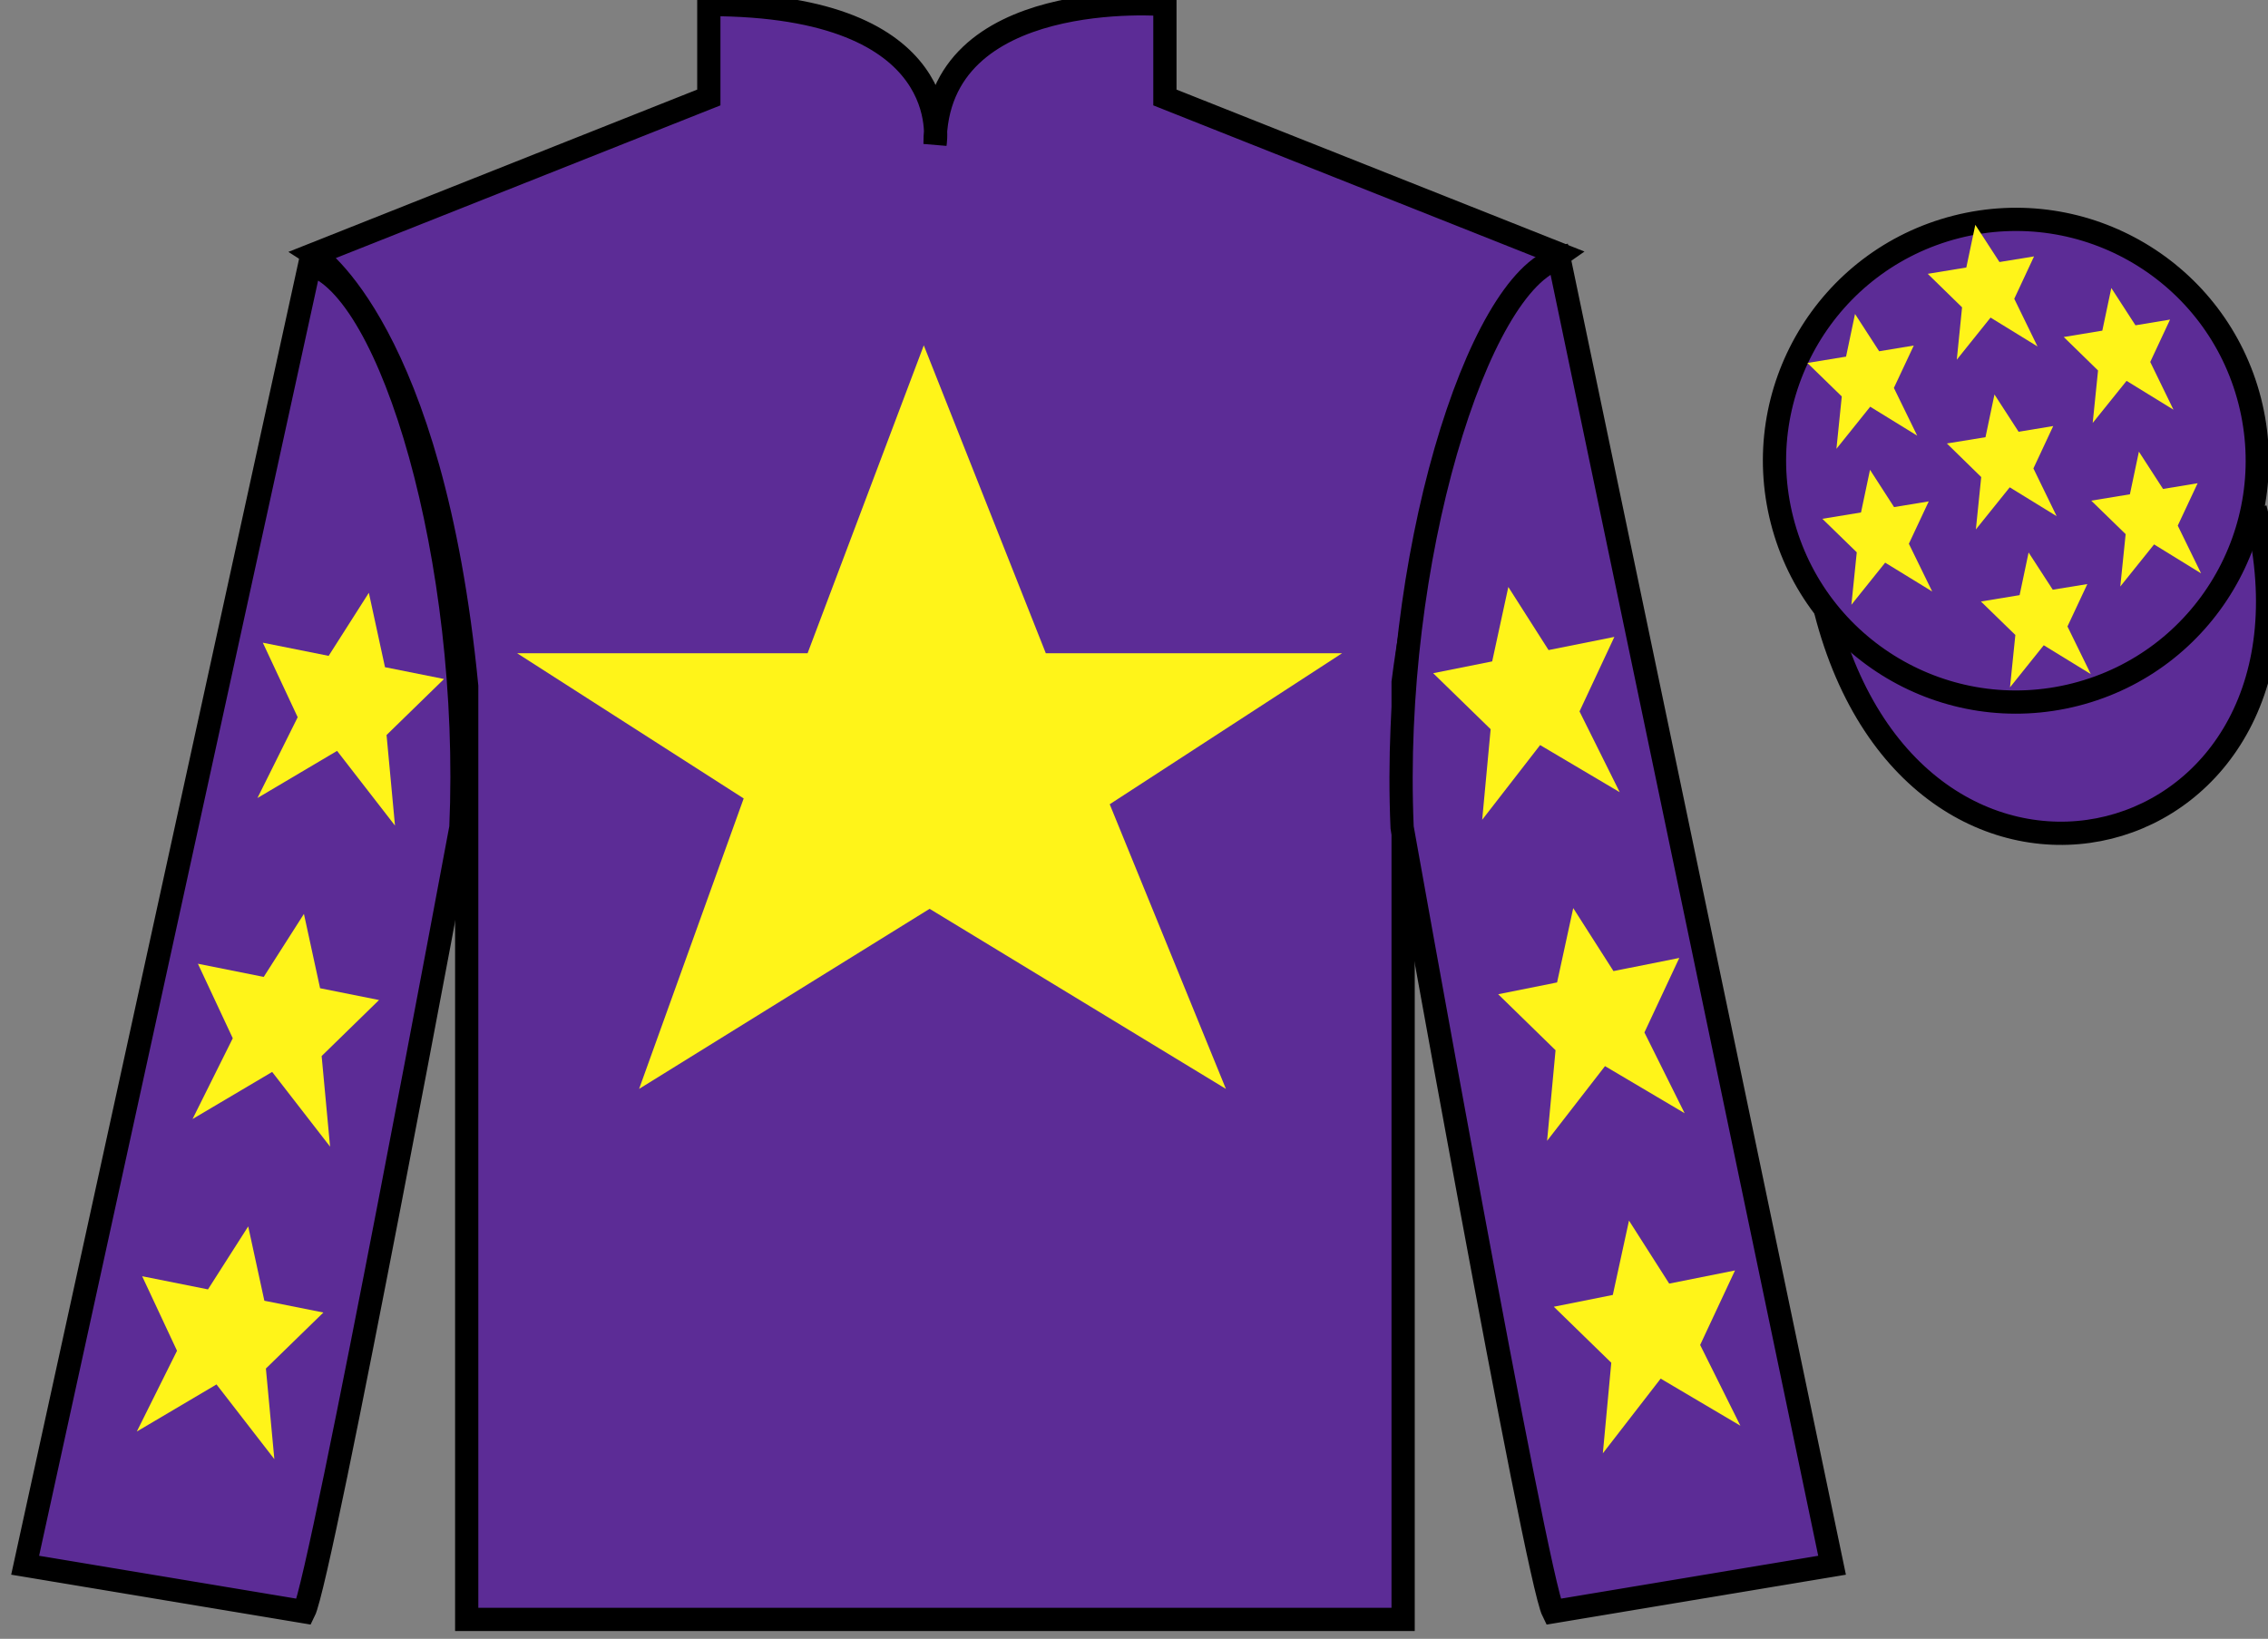<?xml version="1.0" encoding="UTF-8"?>
<svg xmlns="http://www.w3.org/2000/svg" xmlns:xlink="http://www.w3.org/1999/xlink" width="97.59pt" height="70.53pt" viewBox="0 0 97.59 70.53" version="1.1">
<rect x="0" y="0" width="97.59" height="70.53" fill="#808080" stroke="none"/>
<g id="surface0">
<path style=" stroke:none;fill-rule:nonzero;fill:rgb(36.085%,17.488%,58.595%);fill-opacity:1;" d="M 13.5 10.945 C 13.5 10.945 18.582 14.195 20.082 29.531 C 20.082 29.531 20.082 44.531 20.082 69.695 L 60.375 69.695 L 60.375 29.363 C 60.375 29.363 62.168 14.363 67.125 10.945 L 50.125 4.195 L 50.125 0.195 C 50.125 0.195 40.234 -0.637 40.234 6.195 C 40.234 6.195 41.25 0.195 30.5 0.195 L 30.5 4.195 L 13.5 10.945 "/>
<path style="fill:none;stroke-width:10;stroke-linecap:butt;stroke-linejoin:miter;stroke:rgb(0%,0%,0%);stroke-opacity:1;stroke-miterlimit:4;" d="M 135 595.847 C 135 595.847 185.82 563.347 200.82 409.988 C 200.82 409.988 200.82 259.988 200.82 8.347 L 603.75 8.347 L 603.75 411.667 C 603.75 411.667 621.68 561.667 671.25 595.847 L 501.25 663.347 L 501.25 703.347 C 501.25 703.347 402.344 711.667 402.344 643.347 C 402.344 643.347 412.5 703.347 305 703.347 L 305 663.347 L 135 595.847 Z M 135 595.847 " transform="matrix(0.1,0,0,-0.1,0,70.53)"/>
<path style=" stroke:none;fill-rule:nonzero;fill:rgb(36.085%,17.488%,58.595%);fill-opacity:1;" d="M 13.082 69.363 C 13.832 67.863 19.832 35.613 19.832 35.613 C 20.332 24.113 16.832 12.363 13.332 11.363 L 1.082 67.363 L 13.082 69.363 "/>
<path style="fill:none;stroke-width:10;stroke-linecap:butt;stroke-linejoin:miter;stroke:rgb(0%,0%,0%);stroke-opacity:1;stroke-miterlimit:4;" d="M 130.82 11.667 C 138.32 26.667 198.32 349.167 198.32 349.167 C 203.32 464.167 168.32 581.667 133.32 591.667 L 10.82 31.667 L 130.82 11.667 Z M 130.82 11.667 " transform="matrix(0.1,0,0,-0.1,0,70.53)"/>
<path style=" stroke:none;fill-rule:nonzero;fill:rgb(36.085%,17.488%,58.595%);fill-opacity:1;" d="M 78.832 67.363 L 67.082 11.113 C 63.582 12.113 59.832 24.113 60.332 35.613 C 60.332 35.613 66.082 67.863 66.832 69.363 L 78.832 67.363 "/>
<path style="fill:none;stroke-width:10;stroke-linecap:butt;stroke-linejoin:miter;stroke:rgb(0%,0%,0%);stroke-opacity:1;stroke-miterlimit:4;" d="M 788.32 31.667 L 670.82 594.167 C 635.82 584.167 598.32 464.167 603.32 349.167 C 603.32 349.167 660.82 26.667 668.32 11.667 L 788.32 31.667 Z M 788.32 31.667 " transform="matrix(0.1,0,0,-0.1,0,70.53)"/>
<path style="fill-rule:nonzero;fill:rgb(36.085%,17.488%,58.595%);fill-opacity:1;stroke-width:10;stroke-linecap:butt;stroke-linejoin:miter;stroke:rgb(0%,0%,0%);stroke-opacity:1;stroke-miterlimit:4;" d="M 785.508 442.566 C 825.234 286.941 1009.18 334.519 970.391 486.55 " transform="matrix(0.1,0,0,-0.1,0,70.53)"/>
<path style=" stroke:none;fill-rule:nonzero;fill:rgb(100%,95.41%,10.001%);fill-opacity:1;" d="M 39.75 14.863 L 34.75 28.113 L 22.25 28.113 L 32 34.363 L 27.5 46.863 L 40 39.113 L 52.75 46.863 L 47.75 34.613 L 57.75 28.113 L 45 28.113 L 39.75 14.863 "/>
<path style=" stroke:none;fill-rule:nonzero;fill:rgb(36.085%,17.488%,58.595%);fill-opacity:1;" d="M 89.309 29.891 C 94.867 28.473 98.223 22.816 96.805 17.258 C 95.387 11.703 89.734 8.348 84.176 9.766 C 78.617 11.184 75.262 16.836 76.68 22.395 C 78.098 27.953 83.754 31.309 89.309 29.891 "/>
<path style="fill:none;stroke-width:10;stroke-linecap:butt;stroke-linejoin:miter;stroke:rgb(0%,0%,0%);stroke-opacity:1;stroke-miterlimit:4;" d="M 893.086 406.394 C 948.672 420.573 982.227 477.136 968.047 532.722 C 953.867 588.269 897.344 621.823 841.758 607.644 C 786.172 593.464 752.617 536.941 766.797 481.355 C 780.977 425.769 837.539 392.214 893.086 406.394 Z M 893.086 406.394 " transform="matrix(0.1,0,0,-0.1,0,70.53)"/>
<path style=" stroke:none;fill-rule:nonzero;fill:rgb(100%,95.41%,10.001%);fill-opacity:1;" d="M 13.078 39.332 L 11.348 42.043 L 8.516 41.477 L 10.016 44.684 L 8.285 48.16 L 11.711 46.133 L 14.203 49.348 L 13.84 45.449 L 16.309 43.039 L 13.773 42.531 L 13.078 39.332 "/>
<path style=" stroke:none;fill-rule:nonzero;fill:rgb(100%,95.41%,10.001%);fill-opacity:1;" d="M 10.68 52.781 L 8.949 55.492 L 6.117 54.926 L 7.617 58.133 L 5.887 61.609 L 9.316 59.582 L 11.805 62.797 L 11.441 58.898 L 13.914 56.488 L 11.375 55.98 L 10.68 52.781 "/>
<path style=" stroke:none;fill-rule:nonzero;fill:rgb(100%,95.41%,10.001%);fill-opacity:1;" d="M 15.871 25.512 L 14.141 28.227 L 11.309 27.66 L 12.809 30.867 L 11.078 34.344 L 14.504 32.316 L 16.996 35.531 L 16.633 31.633 L 19.105 29.223 L 16.566 28.715 L 15.871 25.512 "/>
<path style=" stroke:none;fill-rule:nonzero;fill:rgb(100%,95.41%,10.001%);fill-opacity:1;" d="M 67.695 39.082 L 69.426 41.793 L 72.258 41.227 L 70.758 44.434 L 72.488 47.91 L 69.062 45.883 L 66.57 49.098 L 66.934 45.199 L 64.465 42.789 L 67 42.281 L 67.695 39.082 "/>
<path style=" stroke:none;fill-rule:nonzero;fill:rgb(100%,95.41%,10.001%);fill-opacity:1;" d="M 70.094 52.531 L 71.824 55.242 L 74.656 54.676 L 73.156 57.883 L 74.887 61.359 L 71.457 59.332 L 68.969 62.547 L 69.332 58.648 L 66.859 56.238 L 69.398 55.73 L 70.094 52.531 "/>
<path style=" stroke:none;fill-rule:nonzero;fill:rgb(100%,95.41%,10.001%);fill-opacity:1;" d="M 64.902 25.262 L 66.633 27.977 L 69.465 27.41 L 67.965 30.617 L 69.695 34.094 L 66.27 32.066 L 63.777 35.281 L 64.141 31.383 L 61.668 28.973 L 64.207 28.465 L 64.902 25.262 "/>
<path style=" stroke:none;fill-rule:nonzero;fill:rgb(100%,95.41%,10.001%);fill-opacity:1;" d="M 87.289 23.777 L 86.902 25.613 L 85.238 25.887 L 86.719 27.328 L 86.488 29.582 L 87.941 27.77 L 89.965 29.012 L 88.961 26.961 L 89.816 25.137 L 88.328 25.379 L 87.289 23.777 "/>
<path style=" stroke:none;fill-rule:nonzero;fill:rgb(100%,95.41%,10.001%);fill-opacity:1;" d="M 90.848 12.395 L 90.461 14.23 L 88.801 14.504 L 90.277 15.945 L 90.047 18.203 L 91.504 16.391 L 93.523 17.633 L 92.523 15.578 L 93.375 13.754 L 91.887 14 L 90.848 12.395 "/>
<path style=" stroke:none;fill-rule:nonzero;fill:rgb(100%,95.41%,10.001%);fill-opacity:1;" d="M 92.035 19.438 L 91.648 21.273 L 89.984 21.547 L 91.465 22.988 L 91.234 25.242 L 92.688 23.43 L 94.711 24.676 L 93.707 22.621 L 94.562 20.797 L 93.074 21.043 L 92.035 19.438 "/>
<path style=" stroke:none;fill-rule:nonzero;fill:rgb(100%,95.41%,10.001%);fill-opacity:1;" d="M 79.82 13.512 L 79.434 15.348 L 77.77 15.621 L 79.25 17.062 L 79.02 19.316 L 80.473 17.504 L 82.496 18.75 L 81.492 16.695 L 82.348 14.871 L 80.859 15.117 L 79.82 13.512 "/>
<path style=" stroke:none;fill-rule:nonzero;fill:rgb(100%,95.41%,10.001%);fill-opacity:1;" d="M 85.82 16.977 L 85.434 18.816 L 83.773 19.086 L 85.25 20.531 L 85.02 22.785 L 86.477 20.973 L 88.496 22.215 L 87.496 20.16 L 88.348 18.336 L 86.859 18.582 L 85.82 16.977 "/>
<path style=" stroke:none;fill-rule:nonzero;fill:rgb(100%,95.41%,10.001%);fill-opacity:1;" d="M 80.465 20.219 L 80.078 22.055 L 78.414 22.328 L 79.895 23.77 L 79.664 26.027 L 81.117 24.215 L 83.141 25.457 L 82.137 23.402 L 82.992 21.578 L 81.5 21.824 L 80.465 20.219 "/>
<path style=" stroke:none;fill-rule:nonzero;fill:rgb(100%,95.41%,10.001%);fill-opacity:1;" d="M 84.996 9.676 L 84.609 11.512 L 82.949 11.785 L 84.426 13.227 L 84.199 15.48 L 85.652 13.668 L 87.672 14.91 L 86.672 12.859 L 87.523 11.035 L 86.035 11.277 L 84.996 9.676 "/>
</g>
</svg>
